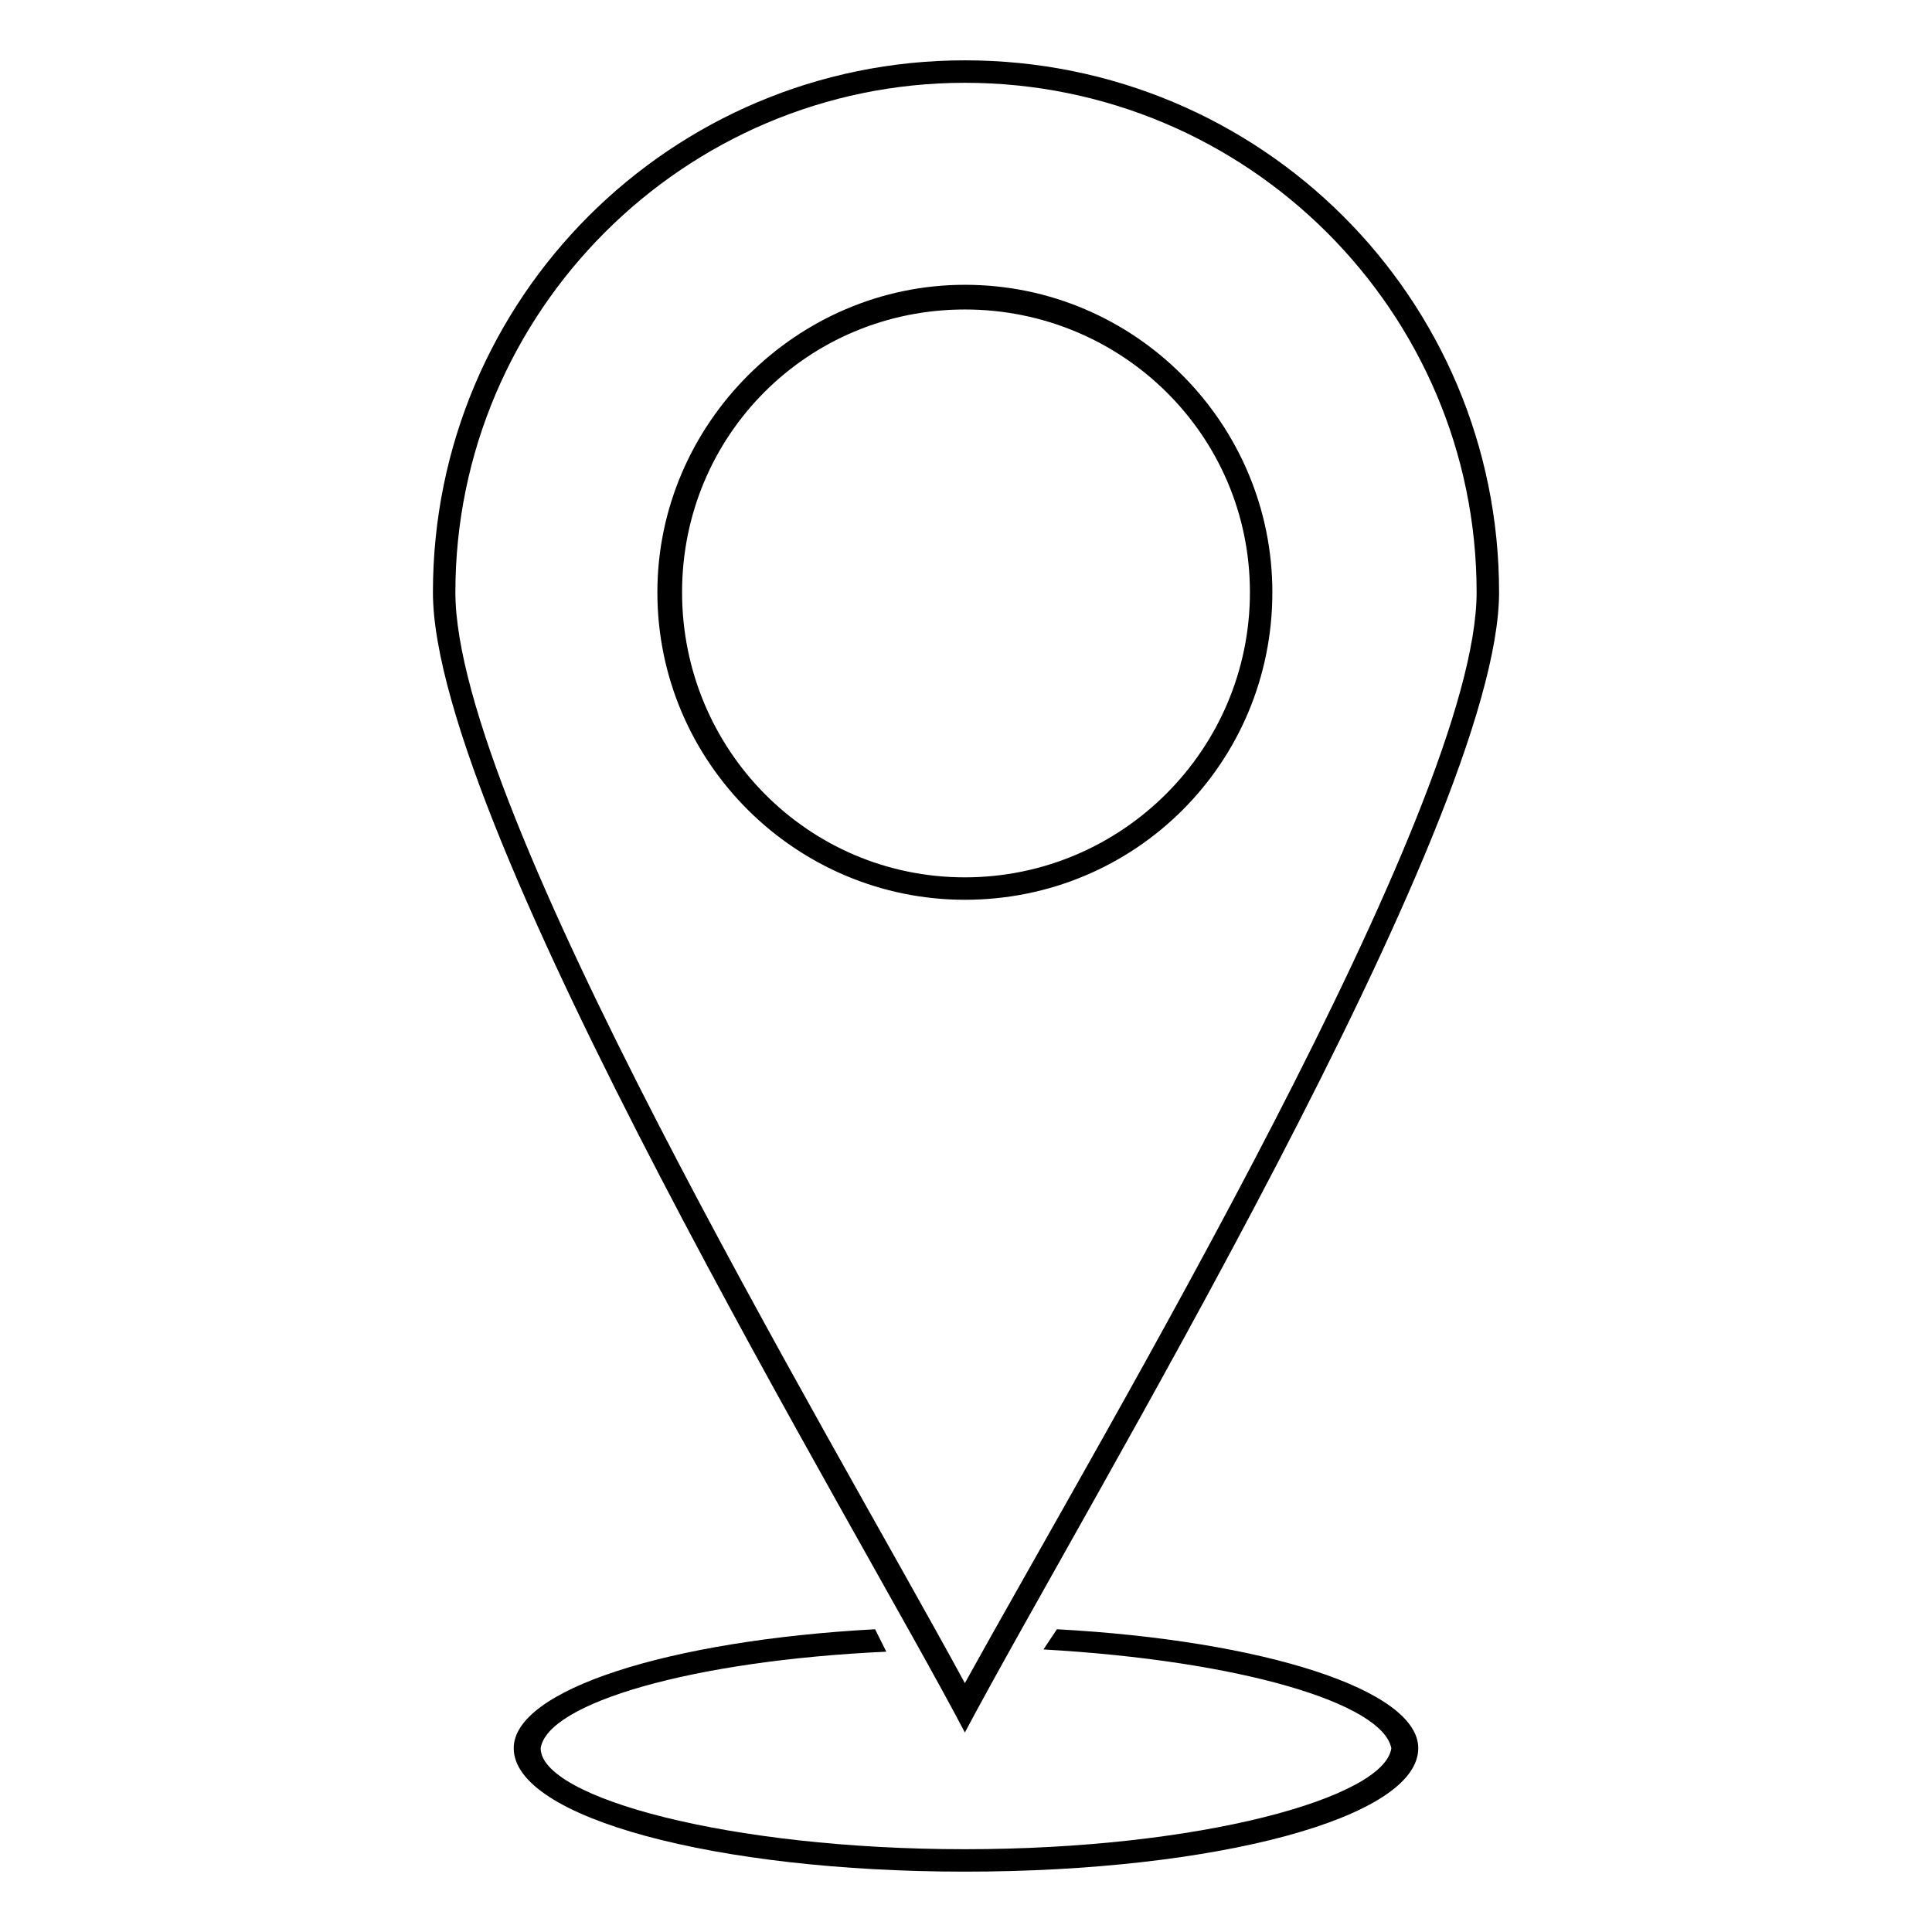 <?xml version="1.0" encoding="UTF-8"?>
<!-- The Best Svg Icon site in the world: iconSvg.co, Visit us! https://iconsvg.co -->
<svg fill="#000000" width="800px" height="800px" version="1.1" viewBox="144 144 512 512" xmlns="http://www.w3.org/2000/svg">
 <path d="m399.7 603.13c31.523-59.48 141.57-240.9 141.57-302.17 0-77.922-63.051-140.97-141.57-140.97-77.922 0-140.97 63.051-140.97 140.97 0 62.457 113.61 249.82 140.97 302.17zm24.387-27.363c54.723 2.973 95.766 16.059 95.766 31.523 0 18.438-53.535 32.715-120.15 32.715-66.023 0-119.56-14.277-119.56-32.715 0-15.465 41.043-28.551 95.766-31.523l2.973 5.949c-51.75 2.379-89.816 13.68-91.602 25.578 0 13.086 49.965 26.766 112.42 26.766s111.23-13.68 113.02-26.766c-2.379-11.895-39.852-23.199-92.195-26.172l3.57-5.352zm-24.387 14.277c37.473-67.809 135.62-231.98 135.62-289.08 0-74.352-60.672-135.02-135.62-135.02-74.352 0-135.02 60.672-135.02 135.02 0 57.695 98.145 221.27 135.02 289.08zm0-370.57c45.207 0 81.488 36.879 81.488 81.488 0 45.207-36.285 81.488-81.488 81.488-44.609 0-81.488-36.285-81.488-81.488 0-44.609 36.879-81.488 81.488-81.488zm0 6.543c41.637 0 75.543 33.309 75.543 74.945 0 41.637-33.906 75.543-75.543 75.543s-74.945-33.906-74.945-75.543c0-41.637 33.309-74.945 74.945-74.945z" fill-rule="evenodd"/>
</svg>